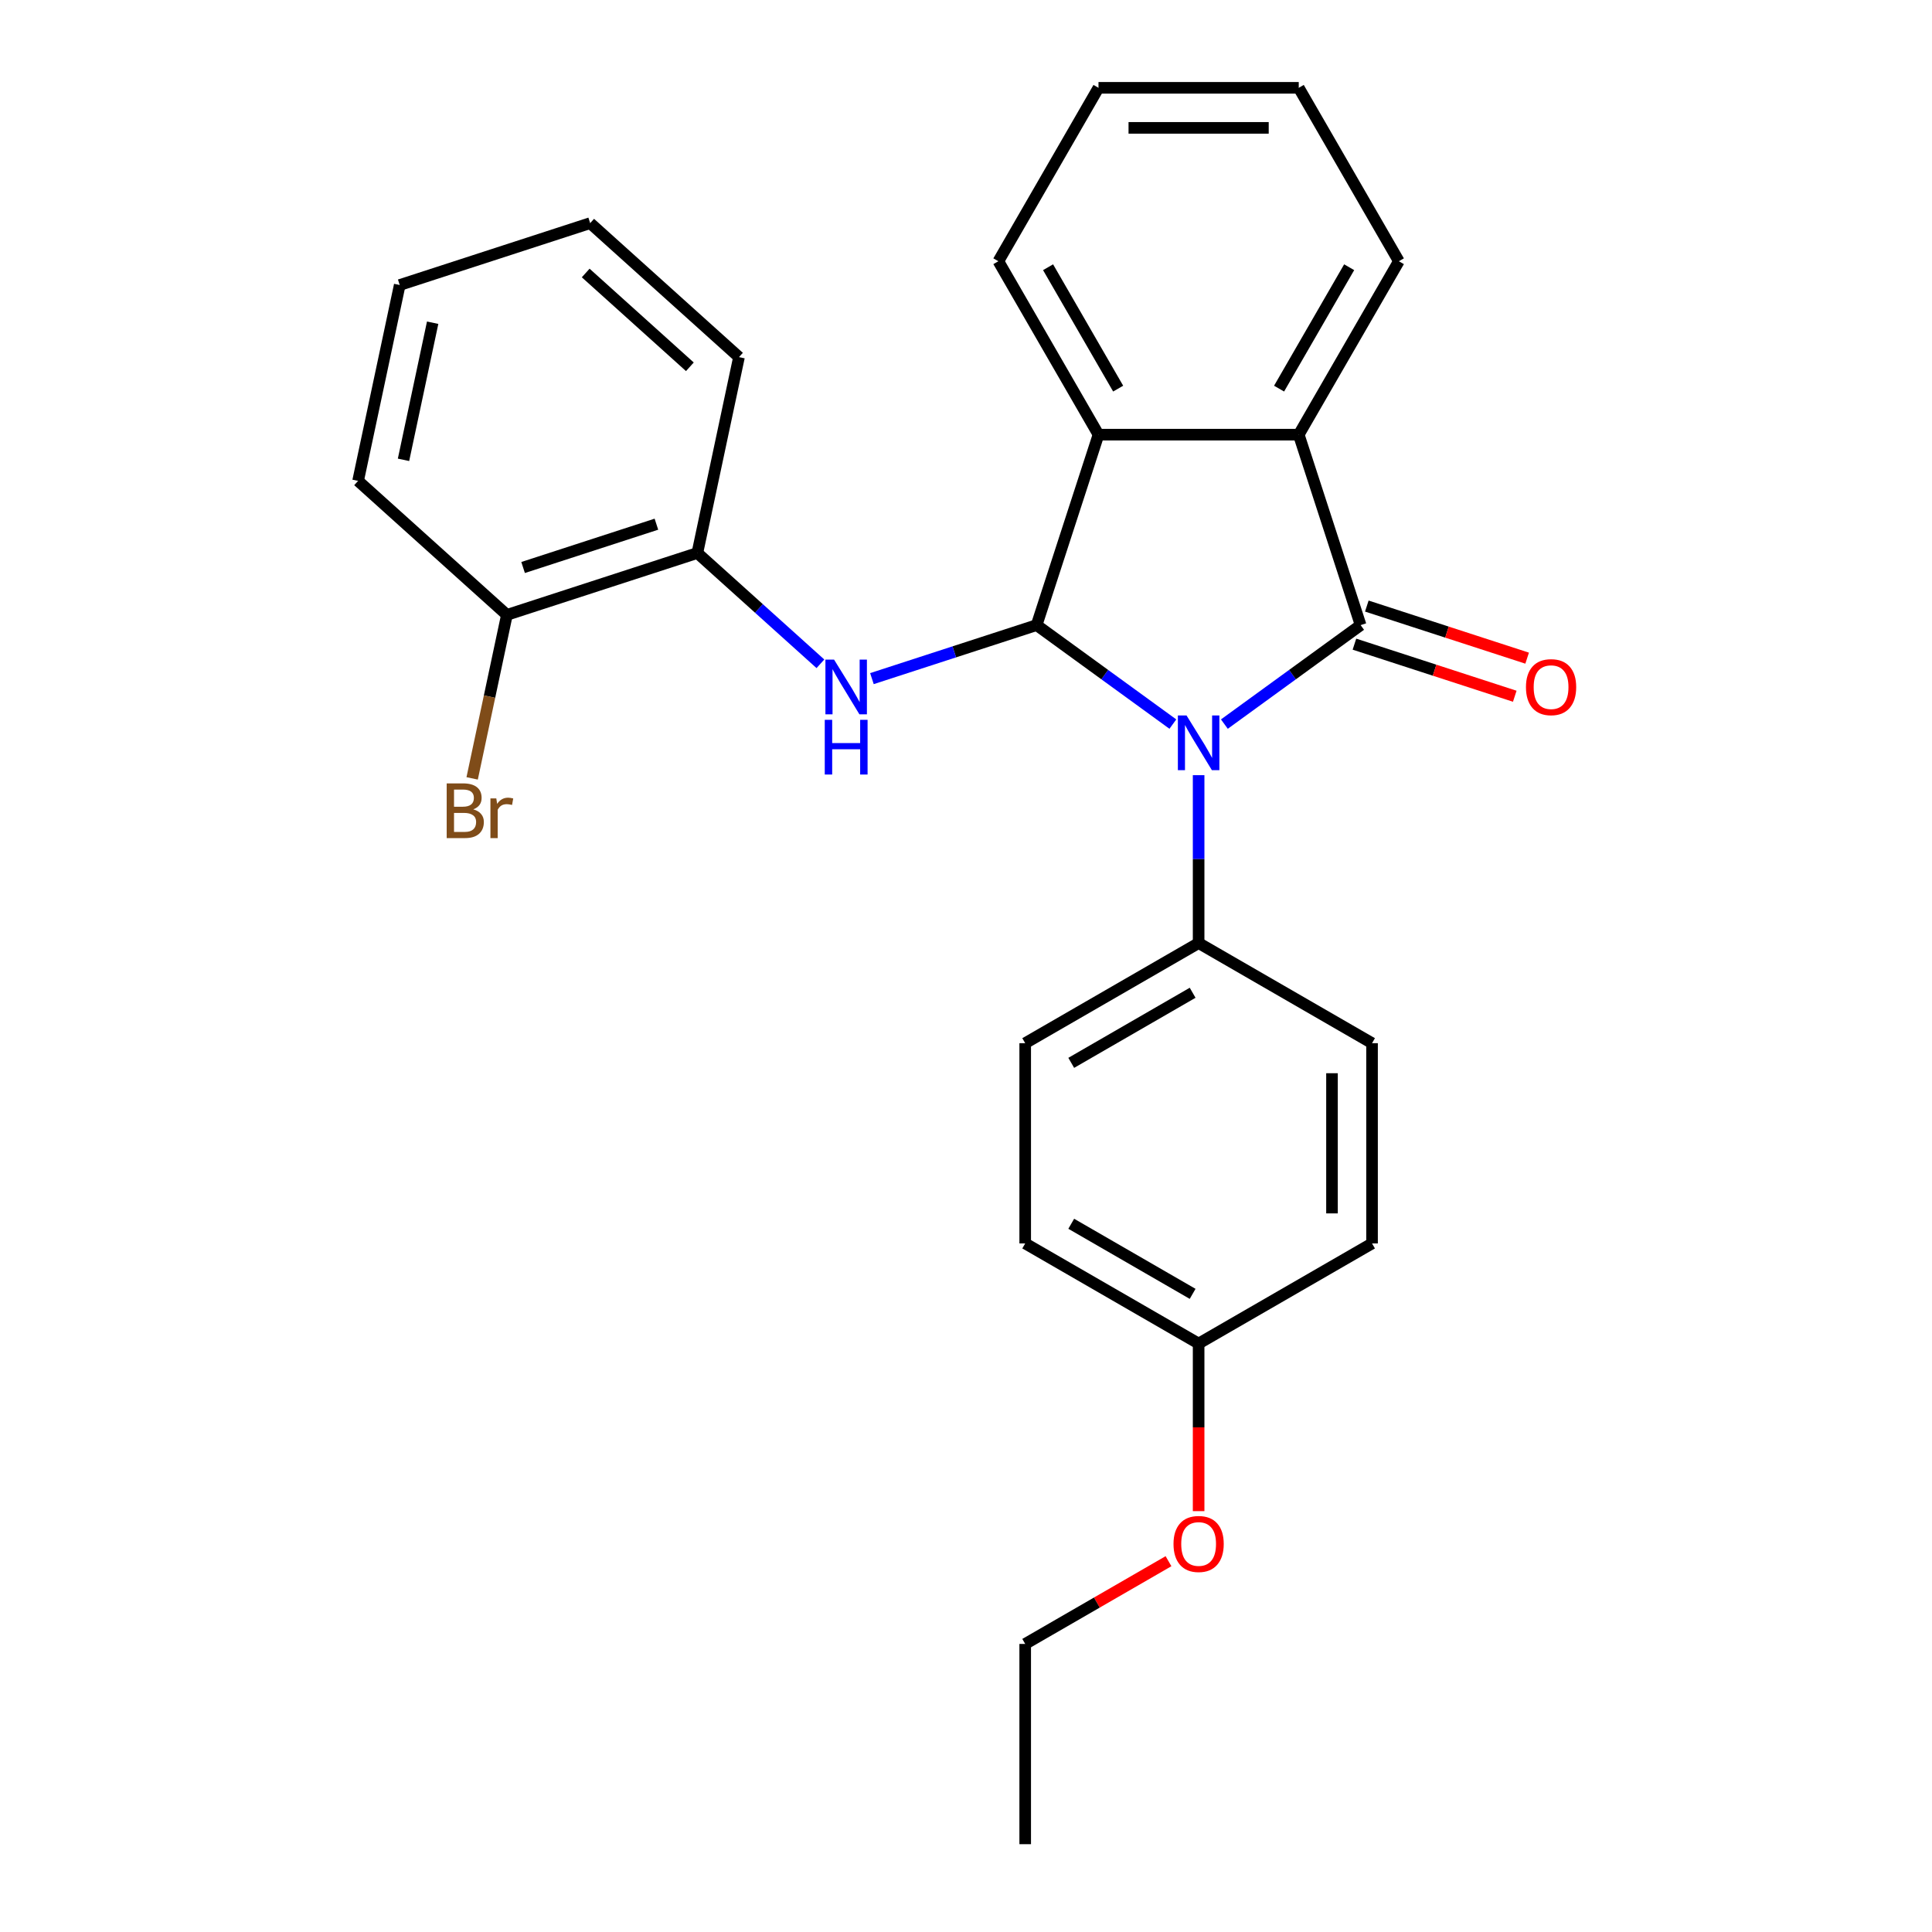 <?xml version='1.0' encoding='iso-8859-1'?>
<svg version='1.1' baseProfile='full'
              xmlns='http://www.w3.org/2000/svg'
                      xmlns:rdkit='http://www.rdkit.org/xml'
                      xmlns:xlink='http://www.w3.org/1999/xlink'
                  xml:space='preserve'
width='1000px' height='1000px' viewBox='0 0 1000 1000'>
<!-- END OF HEADER -->
<rect style='opacity:1.0;fill:#FFFFFF;stroke:none' width='1000' height='1000' x='0' y='0'> </rect>
<path class='bond-0' d='M 633.736,374.792 L 668.997,349.174' style='fill:none;fill-rule:evenodd;stroke:#0000FF;stroke-width:6px;stroke-linecap:butt;stroke-linejoin:miter;stroke-opacity:1' />
<path class='bond-0' d='M 668.997,349.174 L 704.258,323.555' style='fill:none;fill-rule:evenodd;stroke:#000000;stroke-width:6px;stroke-linecap:butt;stroke-linejoin:miter;stroke-opacity:1' />
<path class='bond-1' d='M 607.073,374.792 L 571.812,349.174' style='fill:none;fill-rule:evenodd;stroke:#0000FF;stroke-width:6px;stroke-linecap:butt;stroke-linejoin:miter;stroke-opacity:1' />
<path class='bond-1' d='M 571.812,349.174 L 536.551,323.555' style='fill:none;fill-rule:evenodd;stroke:#000000;stroke-width:6px;stroke-linecap:butt;stroke-linejoin:miter;stroke-opacity:1' />
<path class='bond-5' d='M 620.405,401.229 L 620.405,444.678' style='fill:none;fill-rule:evenodd;stroke:#0000FF;stroke-width:6px;stroke-linecap:butt;stroke-linejoin:miter;stroke-opacity:1' />
<path class='bond-5' d='M 620.405,444.678 L 620.405,488.127' style='fill:none;fill-rule:evenodd;stroke:#000000;stroke-width:6px;stroke-linecap:butt;stroke-linejoin:miter;stroke-opacity:1' />
<path class='bond-2' d='M 704.258,323.555 L 672.229,224.979' style='fill:none;fill-rule:evenodd;stroke:#000000;stroke-width:6px;stroke-linecap:butt;stroke-linejoin:miter;stroke-opacity:1' />
<path class='bond-7' d='M 701.055,333.412 L 742.548,346.894' style='fill:none;fill-rule:evenodd;stroke:#000000;stroke-width:6px;stroke-linecap:butt;stroke-linejoin:miter;stroke-opacity:1' />
<path class='bond-7' d='M 742.548,346.894 L 784.04,360.376' style='fill:none;fill-rule:evenodd;stroke:#FF0000;stroke-width:6px;stroke-linecap:butt;stroke-linejoin:miter;stroke-opacity:1' />
<path class='bond-7' d='M 707.461,313.697 L 748.953,327.179' style='fill:none;fill-rule:evenodd;stroke:#000000;stroke-width:6px;stroke-linecap:butt;stroke-linejoin:miter;stroke-opacity:1' />
<path class='bond-7' d='M 748.953,327.179 L 790.446,340.661' style='fill:none;fill-rule:evenodd;stroke:#FF0000;stroke-width:6px;stroke-linecap:butt;stroke-linejoin:miter;stroke-opacity:1' />
<path class='bond-3' d='M 536.551,323.555 L 568.58,224.979' style='fill:none;fill-rule:evenodd;stroke:#000000;stroke-width:6px;stroke-linecap:butt;stroke-linejoin:miter;stroke-opacity:1' />
<path class='bond-4' d='M 536.551,323.555 L 493.929,337.404' style='fill:none;fill-rule:evenodd;stroke:#000000;stroke-width:6px;stroke-linecap:butt;stroke-linejoin:miter;stroke-opacity:1' />
<path class='bond-4' d='M 493.929,337.404 L 451.307,351.253' style='fill:none;fill-rule:evenodd;stroke:#0000FF;stroke-width:6px;stroke-linecap:butt;stroke-linejoin:miter;stroke-opacity:1' />
<path class='bond-15' d='M 672.229,224.979 L 724.053,135.217' style='fill:none;fill-rule:evenodd;stroke:#000000;stroke-width:6px;stroke-linecap:butt;stroke-linejoin:miter;stroke-opacity:1' />
<path class='bond-15' d='M 662.05,201.15 L 698.327,138.316' style='fill:none;fill-rule:evenodd;stroke:#000000;stroke-width:6px;stroke-linecap:butt;stroke-linejoin:miter;stroke-opacity:1' />
<path class='bond-26' d='M 672.229,224.979 L 568.58,224.979' style='fill:none;fill-rule:evenodd;stroke:#000000;stroke-width:6px;stroke-linecap:butt;stroke-linejoin:miter;stroke-opacity:1' />
<path class='bond-16' d='M 568.58,224.979 L 516.756,135.217' style='fill:none;fill-rule:evenodd;stroke:#000000;stroke-width:6px;stroke-linecap:butt;stroke-linejoin:miter;stroke-opacity:1' />
<path class='bond-16' d='M 578.759,201.15 L 542.482,138.316' style='fill:none;fill-rule:evenodd;stroke:#000000;stroke-width:6px;stroke-linecap:butt;stroke-linejoin:miter;stroke-opacity:1' />
<path class='bond-6' d='M 424.644,343.581 L 392.797,314.905' style='fill:none;fill-rule:evenodd;stroke:#0000FF;stroke-width:6px;stroke-linecap:butt;stroke-linejoin:miter;stroke-opacity:1' />
<path class='bond-6' d='M 392.797,314.905 L 360.95,286.23' style='fill:none;fill-rule:evenodd;stroke:#000000;stroke-width:6px;stroke-linecap:butt;stroke-linejoin:miter;stroke-opacity:1' />
<path class='bond-9' d='M 620.405,488.127 L 530.642,539.951' style='fill:none;fill-rule:evenodd;stroke:#000000;stroke-width:6px;stroke-linecap:butt;stroke-linejoin:miter;stroke-opacity:1' />
<path class='bond-9' d='M 617.305,513.853 L 554.472,550.13' style='fill:none;fill-rule:evenodd;stroke:#000000;stroke-width:6px;stroke-linecap:butt;stroke-linejoin:miter;stroke-opacity:1' />
<path class='bond-10' d='M 620.405,488.127 L 710.167,539.951' style='fill:none;fill-rule:evenodd;stroke:#000000;stroke-width:6px;stroke-linecap:butt;stroke-linejoin:miter;stroke-opacity:1' />
<path class='bond-8' d='M 360.95,286.23 L 262.374,318.259' style='fill:none;fill-rule:evenodd;stroke:#000000;stroke-width:6px;stroke-linecap:butt;stroke-linejoin:miter;stroke-opacity:1' />
<path class='bond-8' d='M 339.757,271.319 L 270.754,293.739' style='fill:none;fill-rule:evenodd;stroke:#000000;stroke-width:6px;stroke-linecap:butt;stroke-linejoin:miter;stroke-opacity:1' />
<path class='bond-18' d='M 360.95,286.23 L 382.499,184.846' style='fill:none;fill-rule:evenodd;stroke:#000000;stroke-width:6px;stroke-linecap:butt;stroke-linejoin:miter;stroke-opacity:1' />
<path class='bond-11' d='M 262.374,318.259 L 253.379,360.575' style='fill:none;fill-rule:evenodd;stroke:#000000;stroke-width:6px;stroke-linecap:butt;stroke-linejoin:miter;stroke-opacity:1' />
<path class='bond-11' d='M 253.379,360.575 L 244.385,402.891' style='fill:none;fill-rule:evenodd;stroke:#7F4C19;stroke-width:6px;stroke-linecap:butt;stroke-linejoin:miter;stroke-opacity:1' />
<path class='bond-19' d='M 262.374,318.259 L 185.348,248.904' style='fill:none;fill-rule:evenodd;stroke:#000000;stroke-width:6px;stroke-linecap:butt;stroke-linejoin:miter;stroke-opacity:1' />
<path class='bond-14' d='M 530.642,539.951 L 530.642,643.6' style='fill:none;fill-rule:evenodd;stroke:#000000;stroke-width:6px;stroke-linecap:butt;stroke-linejoin:miter;stroke-opacity:1' />
<path class='bond-13' d='M 710.167,539.951 L 710.167,643.6' style='fill:none;fill-rule:evenodd;stroke:#000000;stroke-width:6px;stroke-linecap:butt;stroke-linejoin:miter;stroke-opacity:1' />
<path class='bond-13' d='M 689.437,555.498 L 689.437,628.052' style='fill:none;fill-rule:evenodd;stroke:#000000;stroke-width:6px;stroke-linecap:butt;stroke-linejoin:miter;stroke-opacity:1' />
<path class='bond-12' d='M 620.405,695.424 L 710.167,643.6' style='fill:none;fill-rule:evenodd;stroke:#000000;stroke-width:6px;stroke-linecap:butt;stroke-linejoin:miter;stroke-opacity:1' />
<path class='bond-17' d='M 620.405,695.424 L 620.405,738.793' style='fill:none;fill-rule:evenodd;stroke:#000000;stroke-width:6px;stroke-linecap:butt;stroke-linejoin:miter;stroke-opacity:1' />
<path class='bond-17' d='M 620.405,738.793 L 620.405,782.161' style='fill:none;fill-rule:evenodd;stroke:#FF0000;stroke-width:6px;stroke-linecap:butt;stroke-linejoin:miter;stroke-opacity:1' />
<path class='bond-27' d='M 620.405,695.424 L 530.642,643.6' style='fill:none;fill-rule:evenodd;stroke:#000000;stroke-width:6px;stroke-linecap:butt;stroke-linejoin:miter;stroke-opacity:1' />
<path class='bond-27' d='M 617.305,669.698 L 554.472,633.421' style='fill:none;fill-rule:evenodd;stroke:#000000;stroke-width:6px;stroke-linecap:butt;stroke-linejoin:miter;stroke-opacity:1' />
<path class='bond-22' d='M 724.053,135.217 L 672.229,45.455' style='fill:none;fill-rule:evenodd;stroke:#000000;stroke-width:6px;stroke-linecap:butt;stroke-linejoin:miter;stroke-opacity:1' />
<path class='bond-21' d='M 516.756,135.217 L 568.58,45.455' style='fill:none;fill-rule:evenodd;stroke:#000000;stroke-width:6px;stroke-linecap:butt;stroke-linejoin:miter;stroke-opacity:1' />
<path class='bond-20' d='M 604.813,808.074 L 567.728,829.485' style='fill:none;fill-rule:evenodd;stroke:#FF0000;stroke-width:6px;stroke-linecap:butt;stroke-linejoin:miter;stroke-opacity:1' />
<path class='bond-20' d='M 567.728,829.485 L 530.642,850.897' style='fill:none;fill-rule:evenodd;stroke:#000000;stroke-width:6px;stroke-linecap:butt;stroke-linejoin:miter;stroke-opacity:1' />
<path class='bond-24' d='M 382.499,184.846 L 305.473,115.492' style='fill:none;fill-rule:evenodd;stroke:#000000;stroke-width:6px;stroke-linecap:butt;stroke-linejoin:miter;stroke-opacity:1' />
<path class='bond-24' d='M 357.075,189.848 L 303.156,141.3' style='fill:none;fill-rule:evenodd;stroke:#000000;stroke-width:6px;stroke-linecap:butt;stroke-linejoin:miter;stroke-opacity:1' />
<path class='bond-29' d='M 185.348,248.904 L 206.898,147.521' style='fill:none;fill-rule:evenodd;stroke:#000000;stroke-width:6px;stroke-linecap:butt;stroke-linejoin:miter;stroke-opacity:1' />
<path class='bond-29' d='M 208.857,238.007 L 223.942,167.038' style='fill:none;fill-rule:evenodd;stroke:#000000;stroke-width:6px;stroke-linecap:butt;stroke-linejoin:miter;stroke-opacity:1' />
<path class='bond-23' d='M 530.642,850.897 L 530.642,954.545' style='fill:none;fill-rule:evenodd;stroke:#000000;stroke-width:6px;stroke-linecap:butt;stroke-linejoin:miter;stroke-opacity:1' />
<path class='bond-28' d='M 568.58,45.455 L 672.229,45.455' style='fill:none;fill-rule:evenodd;stroke:#000000;stroke-width:6px;stroke-linecap:butt;stroke-linejoin:miter;stroke-opacity:1' />
<path class='bond-28' d='M 584.128,66.184 L 656.682,66.184' style='fill:none;fill-rule:evenodd;stroke:#000000;stroke-width:6px;stroke-linecap:butt;stroke-linejoin:miter;stroke-opacity:1' />
<path class='bond-25' d='M 305.473,115.492 L 206.898,147.521' style='fill:none;fill-rule:evenodd;stroke:#000000;stroke-width:6px;stroke-linecap:butt;stroke-linejoin:miter;stroke-opacity:1' />
<path  class='atom-0' d='M 614.145 370.318
L 623.425 385.318
Q 624.345 386.798, 625.825 389.478
Q 627.305 392.158, 627.385 392.318
L 627.385 370.318
L 631.145 370.318
L 631.145 398.638
L 627.265 398.638
L 617.305 382.238
Q 616.145 380.318, 614.905 378.118
Q 613.705 375.918, 613.345 375.238
L 613.345 398.638
L 609.665 398.638
L 609.665 370.318
L 614.145 370.318
' fill='#0000FF'/>
<path  class='atom-5' d='M 431.716 341.424
L 440.996 356.424
Q 441.916 357.904, 443.396 360.584
Q 444.876 363.264, 444.956 363.424
L 444.956 341.424
L 448.716 341.424
L 448.716 369.744
L 444.836 369.744
L 434.876 353.344
Q 433.716 351.424, 432.476 349.224
Q 431.276 347.024, 430.916 346.344
L 430.916 369.744
L 427.236 369.744
L 427.236 341.424
L 431.716 341.424
' fill='#0000FF'/>
<path  class='atom-5' d='M 426.896 372.576
L 430.736 372.576
L 430.736 384.616
L 445.216 384.616
L 445.216 372.576
L 449.056 372.576
L 449.056 400.896
L 445.216 400.896
L 445.216 387.816
L 430.736 387.816
L 430.736 400.896
L 426.896 400.896
L 426.896 372.576
' fill='#0000FF'/>
<path  class='atom-8' d='M 789.834 355.664
Q 789.834 348.864, 793.194 345.064
Q 796.554 341.264, 802.834 341.264
Q 809.114 341.264, 812.474 345.064
Q 815.834 348.864, 815.834 355.664
Q 815.834 362.544, 812.434 366.464
Q 809.034 370.344, 802.834 370.344
Q 796.594 370.344, 793.194 366.464
Q 789.834 362.584, 789.834 355.664
M 802.834 367.144
Q 807.154 367.144, 809.474 364.264
Q 811.834 361.344, 811.834 355.664
Q 811.834 350.104, 809.474 347.304
Q 807.154 344.464, 802.834 344.464
Q 798.514 344.464, 796.154 347.264
Q 793.834 350.064, 793.834 355.664
Q 793.834 361.384, 796.154 364.264
Q 798.514 367.144, 802.834 367.144
' fill='#FF0000'/>
<path  class='atom-12' d='M 244.964 418.922
Q 247.684 419.682, 249.044 421.362
Q 250.444 423.002, 250.444 425.442
Q 250.444 429.362, 247.924 431.602
Q 245.444 433.802, 240.724 433.802
L 231.204 433.802
L 231.204 405.482
L 239.564 405.482
Q 244.404 405.482, 246.844 407.442
Q 249.284 409.402, 249.284 413.002
Q 249.284 417.282, 244.964 418.922
M 235.004 408.682
L 235.004 417.562
L 239.564 417.562
Q 242.364 417.562, 243.804 416.442
Q 245.284 415.282, 245.284 413.002
Q 245.284 408.682, 239.564 408.682
L 235.004 408.682
M 240.724 430.602
Q 243.484 430.602, 244.964 429.282
Q 246.444 427.962, 246.444 425.442
Q 246.444 423.122, 244.804 421.962
Q 243.204 420.762, 240.124 420.762
L 235.004 420.762
L 235.004 430.602
L 240.724 430.602
' fill='#7F4C19'/>
<path  class='atom-12' d='M 256.884 413.242
L 257.324 416.082
Q 259.484 412.882, 263.004 412.882
Q 264.124 412.882, 265.644 413.282
L 265.044 416.642
Q 263.324 416.242, 262.364 416.242
Q 260.684 416.242, 259.564 416.922
Q 258.484 417.562, 257.604 419.122
L 257.604 433.802
L 253.844 433.802
L 253.844 413.242
L 256.884 413.242
' fill='#7F4C19'/>
<path  class='atom-18' d='M 607.405 799.153
Q 607.405 792.353, 610.765 788.553
Q 614.125 784.753, 620.405 784.753
Q 626.685 784.753, 630.045 788.553
Q 633.405 792.353, 633.405 799.153
Q 633.405 806.033, 630.005 809.953
Q 626.605 813.833, 620.405 813.833
Q 614.165 813.833, 610.765 809.953
Q 607.405 806.073, 607.405 799.153
M 620.405 810.633
Q 624.725 810.633, 627.045 807.753
Q 629.405 804.833, 629.405 799.153
Q 629.405 793.593, 627.045 790.793
Q 624.725 787.953, 620.405 787.953
Q 616.085 787.953, 613.725 790.753
Q 611.405 793.553, 611.405 799.153
Q 611.405 804.873, 613.725 807.753
Q 616.085 810.633, 620.405 810.633
' fill='#FF0000'/>
</svg>
